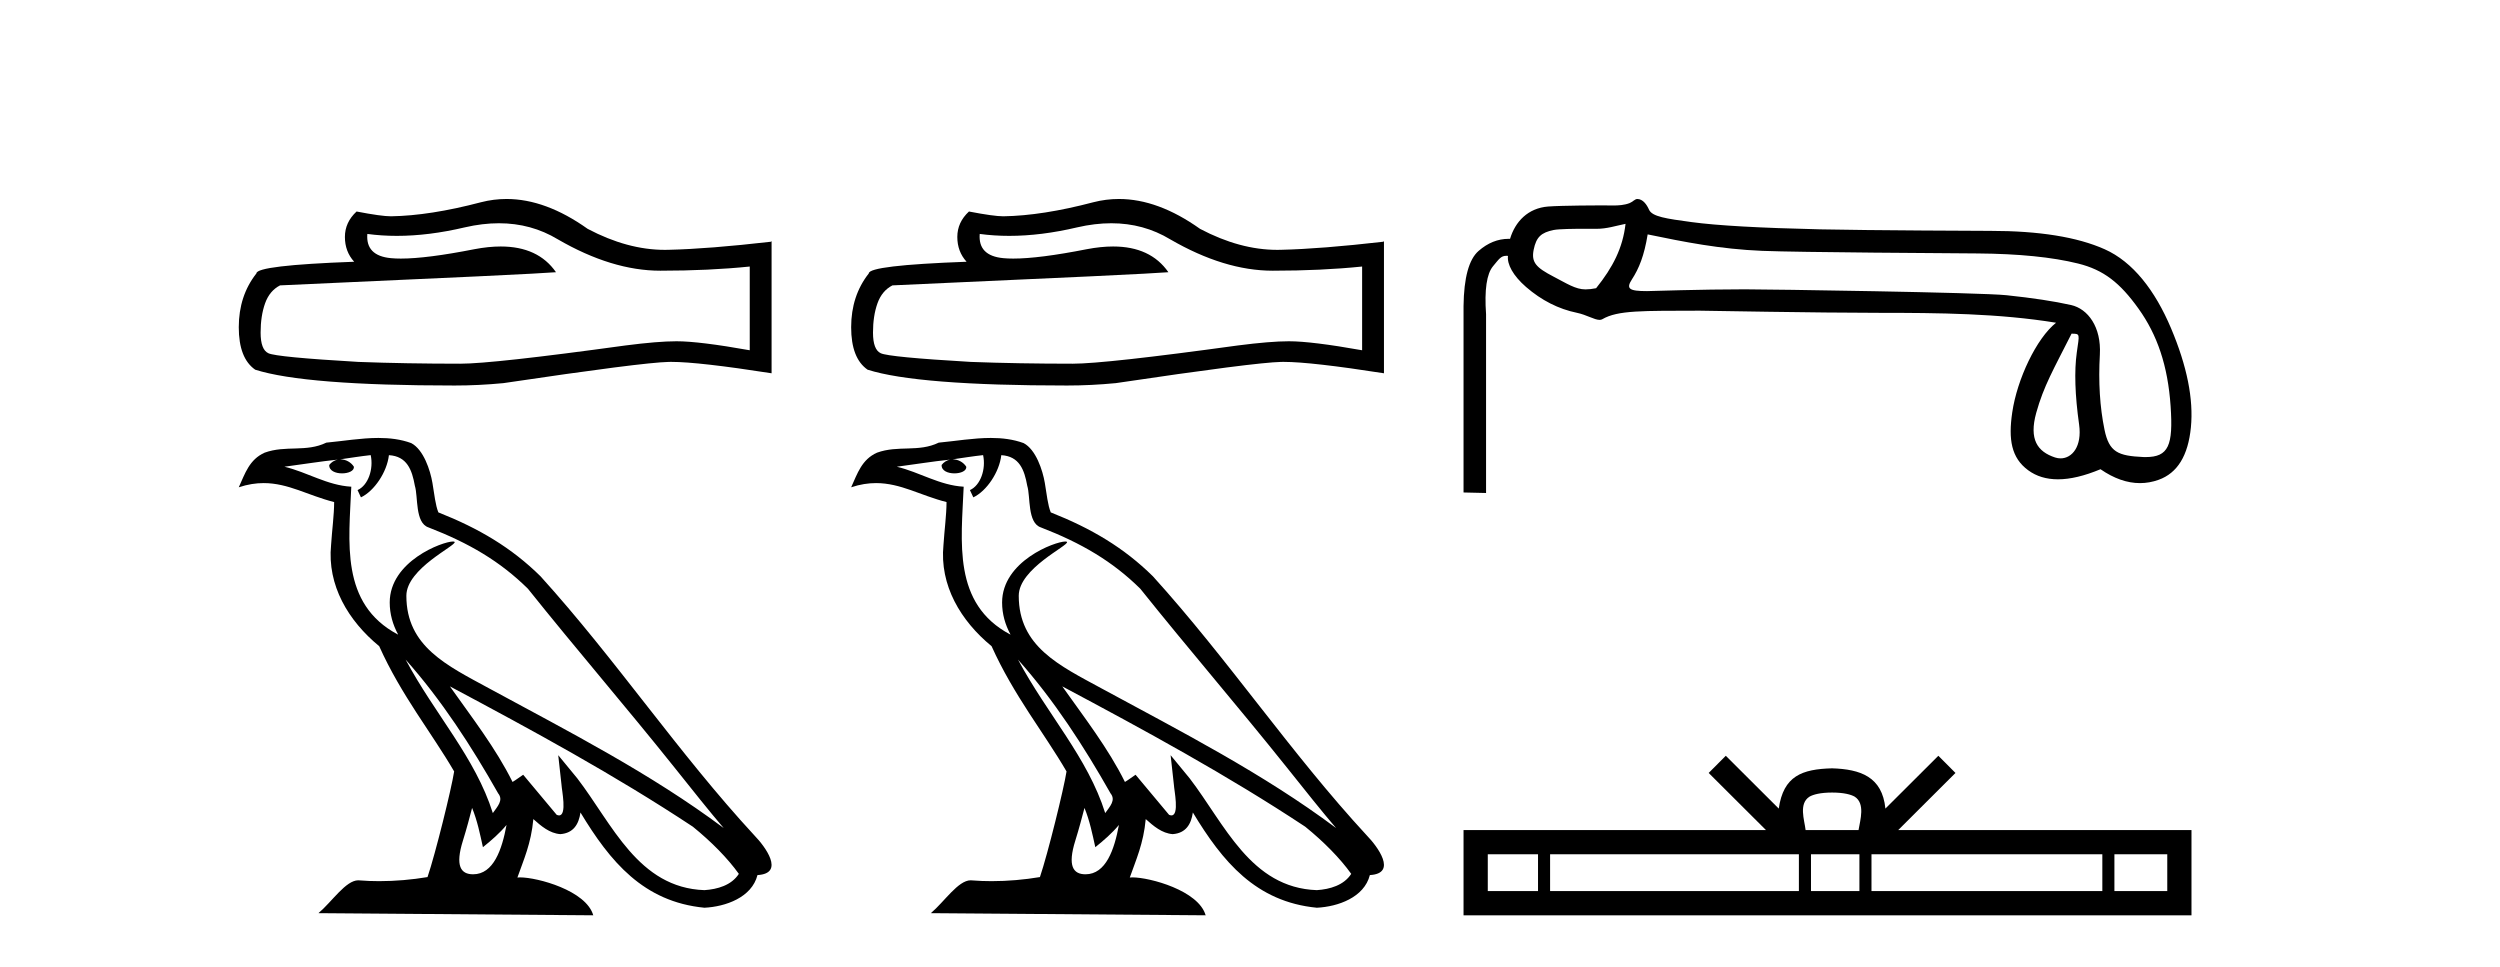 <?xml version='1.0' encoding='UTF-8' standalone='yes'?><svg xmlns='http://www.w3.org/2000/svg' xmlns:xlink='http://www.w3.org/1999/xlink' width='106.0' height='41.0' ><path d='M 21.155 9.466 Q 22.523 9.466 23.651 10.147 Q 25.945 11.478 27.999 11.478 Q 30.065 11.478 31.789 11.301 L 31.789 14.851 Q 29.647 14.47 28.696 14.47 L 28.671 14.47 Q 27.897 14.47 26.516 14.648 Q 20.9 15.421 19.518 15.421 Q 17.223 15.421 15.195 15.345 Q 11.721 15.142 11.379 14.977 Q 11.05 14.825 11.05 14.103 Q 11.05 13.393 11.24 12.86 Q 11.43 12.328 11.874 12.1 Q 22.725 11.618 23.574 11.542 Q 22.818 10.451 21.231 10.451 Q 20.716 10.451 20.114 10.566 Q 18.092 10.964 16.997 10.964 Q 16.766 10.964 16.577 10.946 Q 15.499 10.845 15.575 9.919 L 15.575 9.919 Q 16.18 10.001 16.825 10.001 Q 18.179 10.001 19.708 9.64 Q 20.462 9.466 21.155 9.466 ZM 21.477 8.437 Q 20.928 8.437 20.393 8.575 Q 18.225 9.146 16.577 9.171 Q 16.171 9.171 15.119 8.968 Q 14.624 9.425 14.624 10.046 Q 14.624 10.667 15.017 11.098 Q 10.872 11.25 10.872 11.593 Q 10.124 12.543 10.124 13.874 Q 10.124 15.193 10.821 15.675 Q 12.926 16.346 19.277 16.346 Q 20.291 16.346 21.343 16.245 Q 27.225 15.37 28.354 15.345 Q 28.407 15.344 28.465 15.344 Q 29.624 15.344 32.715 15.827 L 32.715 10.223 L 32.689 10.249 Q 30.04 10.553 28.366 10.591 Q 28.281 10.594 28.194 10.594 Q 26.602 10.594 24.918 9.704 Q 23.137 8.437 21.477 8.437 Z' style='fill:#000000;stroke:none' /><path d='M 17.198 27.967 L 17.198 27.967 C 18.727 29.685 19.993 31.646 21.121 33.637 C 21.358 33.929 21.091 34.197 20.896 34.475 C 20.152 32.114 18.442 30.293 17.198 27.967 ZM 15.718 19.297 C 15.846 19.892 15.611 20.578 15.16 20.78 L 15.304 21.088 C 15.868 20.82 16.409 20.018 16.49 19.299 C 17.259 19.344 17.47 19.924 17.59 20.596 C 17.734 21.056 17.588 22.171 18.17 22.363 C 19.89 23.029 21.204 23.799 22.384 24.963 C 24.419 27.509 26.547 29.975 28.583 32.523 C 29.374 33.515 30.097 34.424 30.684 35.109 C 27.593 32.798 24.138 31.03 20.749 29.193 C 18.948 28.215 17.23 27.414 17.23 25.26 C 17.23 24.101 19.365 23.13 19.277 22.979 C 19.269 22.966 19.244 22.96 19.206 22.96 C 18.767 22.96 16.524 23.792 16.524 25.547 C 16.524 26.033 16.654 26.483 16.88 26.904 C 16.876 26.904 16.873 26.903 16.87 26.903 C 14.409 25.599 14.799 22.961 14.895 20.636 C 13.872 20.579 13.03 20.021 12.059 19.789 C 12.812 19.691 13.563 19.566 14.318 19.488 L 14.318 19.488 C 14.176 19.516 14.047 19.598 13.96 19.714 C 13.948 19.962 14.228 20.071 14.502 20.071 C 14.768 20.071 15.029 19.967 15.003 19.786 C 14.883 19.599 14.663 19.477 14.438 19.477 C 14.431 19.477 14.425 19.477 14.418 19.477 C 14.794 19.423 15.294 19.343 15.718 19.297 ZM 20.017 34.256 C 20.237 34.792 20.352 35.359 20.476 35.921 C 20.835 35.631 21.182 35.333 21.477 34.978 L 21.477 34.978 C 21.285 36.02 20.927 37.07 20.06 37.07 C 19.535 37.07 19.292 36.715 19.629 35.64 C 19.787 35.134 19.914 34.649 20.017 34.256 ZM 19.075 29.102 L 19.075 29.102 C 22.584 30.971 26.059 32.858 29.377 35.052 C 30.159 35.686 30.855 36.392 31.327 37.052 C 31.014 37.538 30.419 37.705 29.868 37.742 C 27.059 37.644 25.96 34.935 24.476 33.001 L 23.669 32.02 L 23.808 33.276 C 23.818 33.503 24.049 34.573 23.704 34.573 C 23.674 34.573 23.641 34.565 23.603 34.548 L 22.183 32.849 C 22.031 32.949 21.888 33.063 21.732 33.155 C 21.027 31.73 19.996 30.404 19.075 29.102 ZM 16.046 18.569 C 15.309 18.569 14.553 18.701 13.836 18.768 C 12.982 19.185 12.117 18.867 11.221 19.193 C 10.573 19.483 10.392 20.072 10.124 20.661 C 10.506 20.534 10.853 20.483 11.18 20.483 C 12.224 20.483 13.064 21.008 14.168 21.288 C 14.166 21.842 14.079 22.471 14.038 23.104 C 13.867 24.82 14.771 26.325 16.078 27.398 C 17.014 29.483 18.31 31.082 19.256 32.709 C 19.143 33.44 18.463 36.198 18.127 37.188 C 17.471 37.298 16.77 37.361 16.08 37.361 C 15.802 37.361 15.526 37.351 15.255 37.329 C 15.234 37.326 15.213 37.325 15.192 37.325 C 14.66 37.325 14.076 38.233 13.502 38.718 L 25.154 38.809 C 24.857 37.759 22.787 37.201 22.051 37.201 C 22.009 37.201 21.971 37.203 21.938 37.207 C 22.198 36.464 22.521 35.766 22.614 34.729 C 22.939 35.02 23.303 35.335 23.759 35.367 C 24.315 35.326 24.541 34.945 24.612 34.449 C 25.872 36.535 27.282 38.237 29.868 38.488 C 30.762 38.444 31.876 38.053 32.117 37.103 C 33.302 37.037 32.433 35.882 31.993 35.429 C 28.767 31.938 26.105 27.952 22.917 24.434 C 21.69 23.223 20.304 22.404 18.587 21.725 C 18.46 21.411 18.418 20.965 18.335 20.474 C 18.244 19.938 17.958 19.06 17.435 18.787 C 16.99 18.624 16.522 18.569 16.046 18.569 Z' style='fill:#000000;stroke:none' /><path d='M 47.12 9.466 Q 48.488 9.466 49.616 10.147 Q 51.91 11.478 53.964 11.478 Q 56.03 11.478 57.754 11.301 L 57.754 14.851 Q 55.612 14.47 54.661 14.47 L 54.636 14.47 Q 53.862 14.47 52.481 14.648 Q 46.865 15.421 45.483 15.421 Q 43.188 15.421 41.16 15.345 Q 37.687 15.142 37.344 14.977 Q 37.015 14.825 37.015 14.103 Q 37.015 13.393 37.205 12.86 Q 37.395 12.328 37.839 12.1 Q 48.69 11.618 49.54 11.542 Q 48.783 10.451 47.196 10.451 Q 46.681 10.451 46.079 10.566 Q 44.058 10.964 42.962 10.964 Q 42.731 10.964 42.542 10.946 Q 41.464 10.845 41.54 9.919 L 41.54 9.919 Q 42.146 10.001 42.79 10.001 Q 44.144 10.001 45.673 9.64 Q 46.427 9.466 47.12 9.466 ZM 47.442 8.437 Q 46.893 8.437 46.358 8.575 Q 44.19 9.146 42.542 9.171 Q 42.136 9.171 41.084 8.968 Q 40.59 9.425 40.59 10.046 Q 40.59 10.667 40.983 11.098 Q 36.837 11.25 36.837 11.593 Q 36.089 12.543 36.089 13.874 Q 36.089 15.193 36.786 15.675 Q 38.891 16.346 45.242 16.346 Q 46.256 16.346 47.308 16.245 Q 53.191 15.37 54.319 15.345 Q 54.372 15.344 54.43 15.344 Q 55.589 15.344 58.68 15.827 L 58.68 10.223 L 58.654 10.249 Q 56.005 10.553 54.331 10.591 Q 54.246 10.594 54.16 10.594 Q 52.567 10.594 50.883 9.704 Q 49.102 8.437 47.442 8.437 Z' style='fill:#000000;stroke:none' /><path d='M 43.163 27.967 L 43.163 27.967 C 44.692 29.685 45.958 31.646 47.086 33.637 C 47.323 33.929 47.057 34.197 46.861 34.475 C 46.118 32.114 44.407 30.293 43.163 27.967 ZM 41.684 19.297 C 41.811 19.892 41.576 20.578 41.125 20.78 L 41.269 21.088 C 41.833 20.82 42.374 20.018 42.455 19.299 C 43.224 19.344 43.435 19.924 43.555 20.596 C 43.699 21.056 43.553 22.171 44.135 22.363 C 45.855 23.029 47.169 23.799 48.349 24.963 C 50.385 27.509 52.512 29.975 54.548 32.523 C 55.339 33.515 56.062 34.424 56.65 35.109 C 53.558 32.798 50.103 31.03 46.714 29.193 C 44.913 28.215 43.195 27.414 43.195 25.26 C 43.195 24.101 45.33 23.13 45.242 22.979 C 45.234 22.966 45.21 22.96 45.171 22.96 C 44.732 22.96 42.489 23.792 42.489 25.547 C 42.489 26.033 42.619 26.483 42.845 26.904 C 42.841 26.904 42.838 26.903 42.835 26.903 C 40.374 25.599 40.764 22.961 40.86 20.636 C 39.837 20.579 38.995 20.021 38.024 19.789 C 38.777 19.691 39.528 19.566 40.283 19.488 L 40.283 19.488 C 40.141 19.516 40.012 19.598 39.925 19.714 C 39.913 19.962 40.193 20.071 40.467 20.071 C 40.734 20.071 40.994 19.967 40.968 19.786 C 40.848 19.599 40.628 19.477 40.403 19.477 C 40.396 19.477 40.39 19.477 40.383 19.477 C 40.759 19.423 41.259 19.343 41.684 19.297 ZM 45.982 34.256 C 46.202 34.792 46.317 35.359 46.441 35.921 C 46.8 35.631 47.148 35.333 47.442 34.978 L 47.442 34.978 C 47.25 36.02 46.892 37.07 46.025 37.07 C 45.5 37.07 45.257 36.715 45.594 35.64 C 45.752 35.134 45.879 34.649 45.982 34.256 ZM 45.04 29.102 L 45.04 29.102 C 48.549 30.971 52.024 32.858 55.342 35.052 C 56.124 35.686 56.821 36.392 57.292 37.052 C 56.979 37.538 56.384 37.705 55.834 37.742 C 53.024 37.644 51.925 34.935 50.441 33.001 L 49.634 32.02 L 49.773 33.276 C 49.783 33.503 50.014 34.573 49.669 34.573 C 49.64 34.573 49.606 34.565 49.568 34.548 L 48.148 32.849 C 47.996 32.949 47.853 33.063 47.697 33.155 C 46.992 31.73 45.962 30.404 45.04 29.102 ZM 42.011 18.569 C 41.274 18.569 40.518 18.701 39.802 18.768 C 38.947 19.185 38.082 18.867 37.186 19.193 C 36.538 19.483 36.357 20.072 36.089 20.661 C 36.471 20.534 36.818 20.483 37.145 20.483 C 38.189 20.483 39.029 21.008 40.133 21.288 C 40.131 21.842 40.044 22.471 40.003 23.104 C 39.832 24.82 40.736 26.325 42.043 27.398 C 42.98 29.483 44.275 31.082 45.221 32.709 C 45.108 33.44 44.428 36.198 44.093 37.188 C 43.436 37.298 42.735 37.361 42.045 37.361 C 41.767 37.361 41.491 37.351 41.22 37.329 C 41.199 37.326 41.178 37.325 41.157 37.325 C 40.625 37.325 40.041 38.233 39.468 38.718 L 51.119 38.809 C 50.822 37.759 48.752 37.201 48.016 37.201 C 47.974 37.201 47.936 37.203 47.903 37.207 C 48.163 36.464 48.486 35.766 48.579 34.729 C 48.904 35.02 49.269 35.335 49.724 35.367 C 50.28 35.326 50.506 34.945 50.577 34.449 C 51.837 36.535 53.247 38.237 55.834 38.488 C 56.727 38.444 57.841 38.053 58.082 37.103 C 59.267 37.037 58.398 35.882 57.958 35.429 C 54.732 31.938 52.07 27.952 48.882 24.434 C 47.655 23.223 46.269 22.404 44.552 21.725 C 44.425 21.411 44.383 20.965 44.3 20.474 C 44.209 19.938 43.923 19.06 43.4 18.787 C 42.955 18.624 42.487 18.569 42.011 18.569 Z' style='fill:#000000;stroke:none' /><path d='M 68.923 9.491 C 68.806 10.513 68.39 11.33 67.675 12.22 C 67.512 12.254 67.364 12.27 67.221 12.27 C 66.801 12.27 66.43 12.019 65.874 11.731 C 65.13 11.344 64.919 11.127 65.028 10.586 C 65.138 10.046 65.349 9.861 65.874 9.752 C 66.089 9.707 66.757 9.7 67.221 9.7 C 67.467 9.7 67.656 9.702 67.686 9.702 C 68.138 9.702 68.496 9.577 68.923 9.491 ZM 69.861 9.938 C 71.409 10.259 72.933 10.563 74.714 10.636 C 76.334 10.702 82.68 10.736 83.848 10.746 C 85.6 10.76 87.02 10.903 88.108 11.173 C 89.196 11.443 89.888 11.989 90.676 13.091 C 91.465 14.194 91.917 15.5 92.034 17.223 C 92.147 18.888 91.949 19.38 90.974 19.38 C 90.939 19.38 90.904 19.38 90.868 19.378 C 89.809 19.327 89.428 19.176 89.231 18.22 C 89.034 17.263 88.968 16.201 89.034 15.033 C 89.1 13.865 88.528 13.094 87.813 12.933 C 87.097 12.772 86.184 12.634 85.075 12.517 C 83.965 12.4 75.005 12.267 73.98 12.267 C 72.135 12.267 69.94 12.343 69.832 12.343 C 69.081 12.343 68.931 12.248 69.193 11.846 C 69.492 11.386 69.715 10.843 69.861 9.938 ZM 87.834 14.148 C 88.213 14.148 88.165 14.157 88.056 14.945 C 87.946 15.734 87.979 16.752 88.154 18.001 C 88.285 18.935 87.853 19.435 87.368 19.435 C 87.291 19.435 87.212 19.423 87.134 19.397 C 86.387 19.15 86.023 18.633 86.337 17.502 C 86.651 16.37 87.074 15.652 87.834 14.148 ZM 69.419 8.437 C 69.323 8.437 69.216 8.565 69.096 8.611 C 68.872 8.698 68.633 8.713 68.381 8.713 C 68.238 8.713 68.09 8.708 67.938 8.708 C 67.862 8.708 66.243 8.711 65.646 8.756 C 64.785 8.822 64.245 9.396 64.026 10.127 C 64.007 10.126 63.988 10.126 63.969 10.126 C 63.509 10.126 63.082 10.298 62.69 10.641 C 62.281 10.999 62.069 11.777 62.054 12.974 L 62.054 20.881 L 63.009 20.903 L 63.009 13.324 C 62.936 12.288 63.035 11.609 63.305 11.287 C 63.553 10.993 63.633 10.846 63.869 10.846 C 63.891 10.846 63.914 10.847 63.938 10.849 C 63.894 11.2 64.15 11.686 64.705 12.168 C 65.362 12.737 66.081 13.102 66.862 13.263 C 67.265 13.346 67.604 13.563 67.822 13.563 C 67.866 13.563 67.904 13.554 67.937 13.535 C 68.597 13.149 69.64 13.181 72.064 13.173 C 72.064 13.173 72.064 13.173 72.065 13.173 C 72.166 13.173 77.105 13.264 79.621 13.264 C 82.235 13.264 84.753 13.289 87.177 13.684 C 86.345 14.345 85.526 16.076 85.319 17.486 C 85.15 18.633 85.279 19.414 85.995 19.939 C 86.343 20.195 86.763 20.323 87.257 20.323 C 87.777 20.323 88.379 20.18 89.061 19.895 C 89.63 20.288 90.188 20.484 90.735 20.484 C 91.001 20.484 91.264 20.438 91.525 20.344 C 92.321 20.06 92.777 19.319 92.894 18.121 C 93.011 16.924 92.73 15.522 92.051 13.916 C 91.372 12.31 90.434 11.1 89.236 10.567 C 88.071 10.048 86.456 9.789 84.391 9.789 C 84.335 9.789 79.212 9.77 77.168 9.724 C 74.612 9.665 72.798 9.563 71.725 9.417 C 70.651 9.271 70.049 9.188 69.918 8.889 C 69.824 8.676 69.658 8.437 69.419 8.437 Z' style='fill:#000000;stroke:none' /><path d='M 77.68 33.604 C 78.18 33.604 78.482 33.689 78.638 33.778 C 79.092 34.068 78.875 34.761 78.802 35.195 L 76.558 35.195 C 76.504 34.752 76.259 34.076 76.723 33.778 C 76.879 33.689 77.18 33.604 77.68 33.604 ZM 65.212 36.222 L 65.212 37.782 L 63.082 37.782 L 63.082 36.222 ZM 76.273 36.222 L 76.273 37.782 L 65.724 37.782 L 65.724 36.222 ZM 78.839 36.222 L 78.839 37.782 L 76.786 37.782 L 76.786 36.222 ZM 89.139 36.222 L 89.139 37.782 L 79.351 37.782 L 79.351 36.222 ZM 91.892 36.222 L 91.892 37.782 L 89.651 37.782 L 89.651 36.222 ZM 73.174 32.045 L 72.448 32.773 L 74.877 35.195 L 62.054 35.195 L 62.054 38.809 L 92.919 38.809 L 92.919 35.195 L 80.484 35.195 L 82.912 32.773 L 82.186 32.045 L 79.941 34.284 C 79.806 32.927 78.876 32.615 77.68 32.577 C 76.402 32.611 75.618 32.9 75.419 34.284 L 73.174 32.045 Z' style='fill:#000000;stroke:none' /></svg>